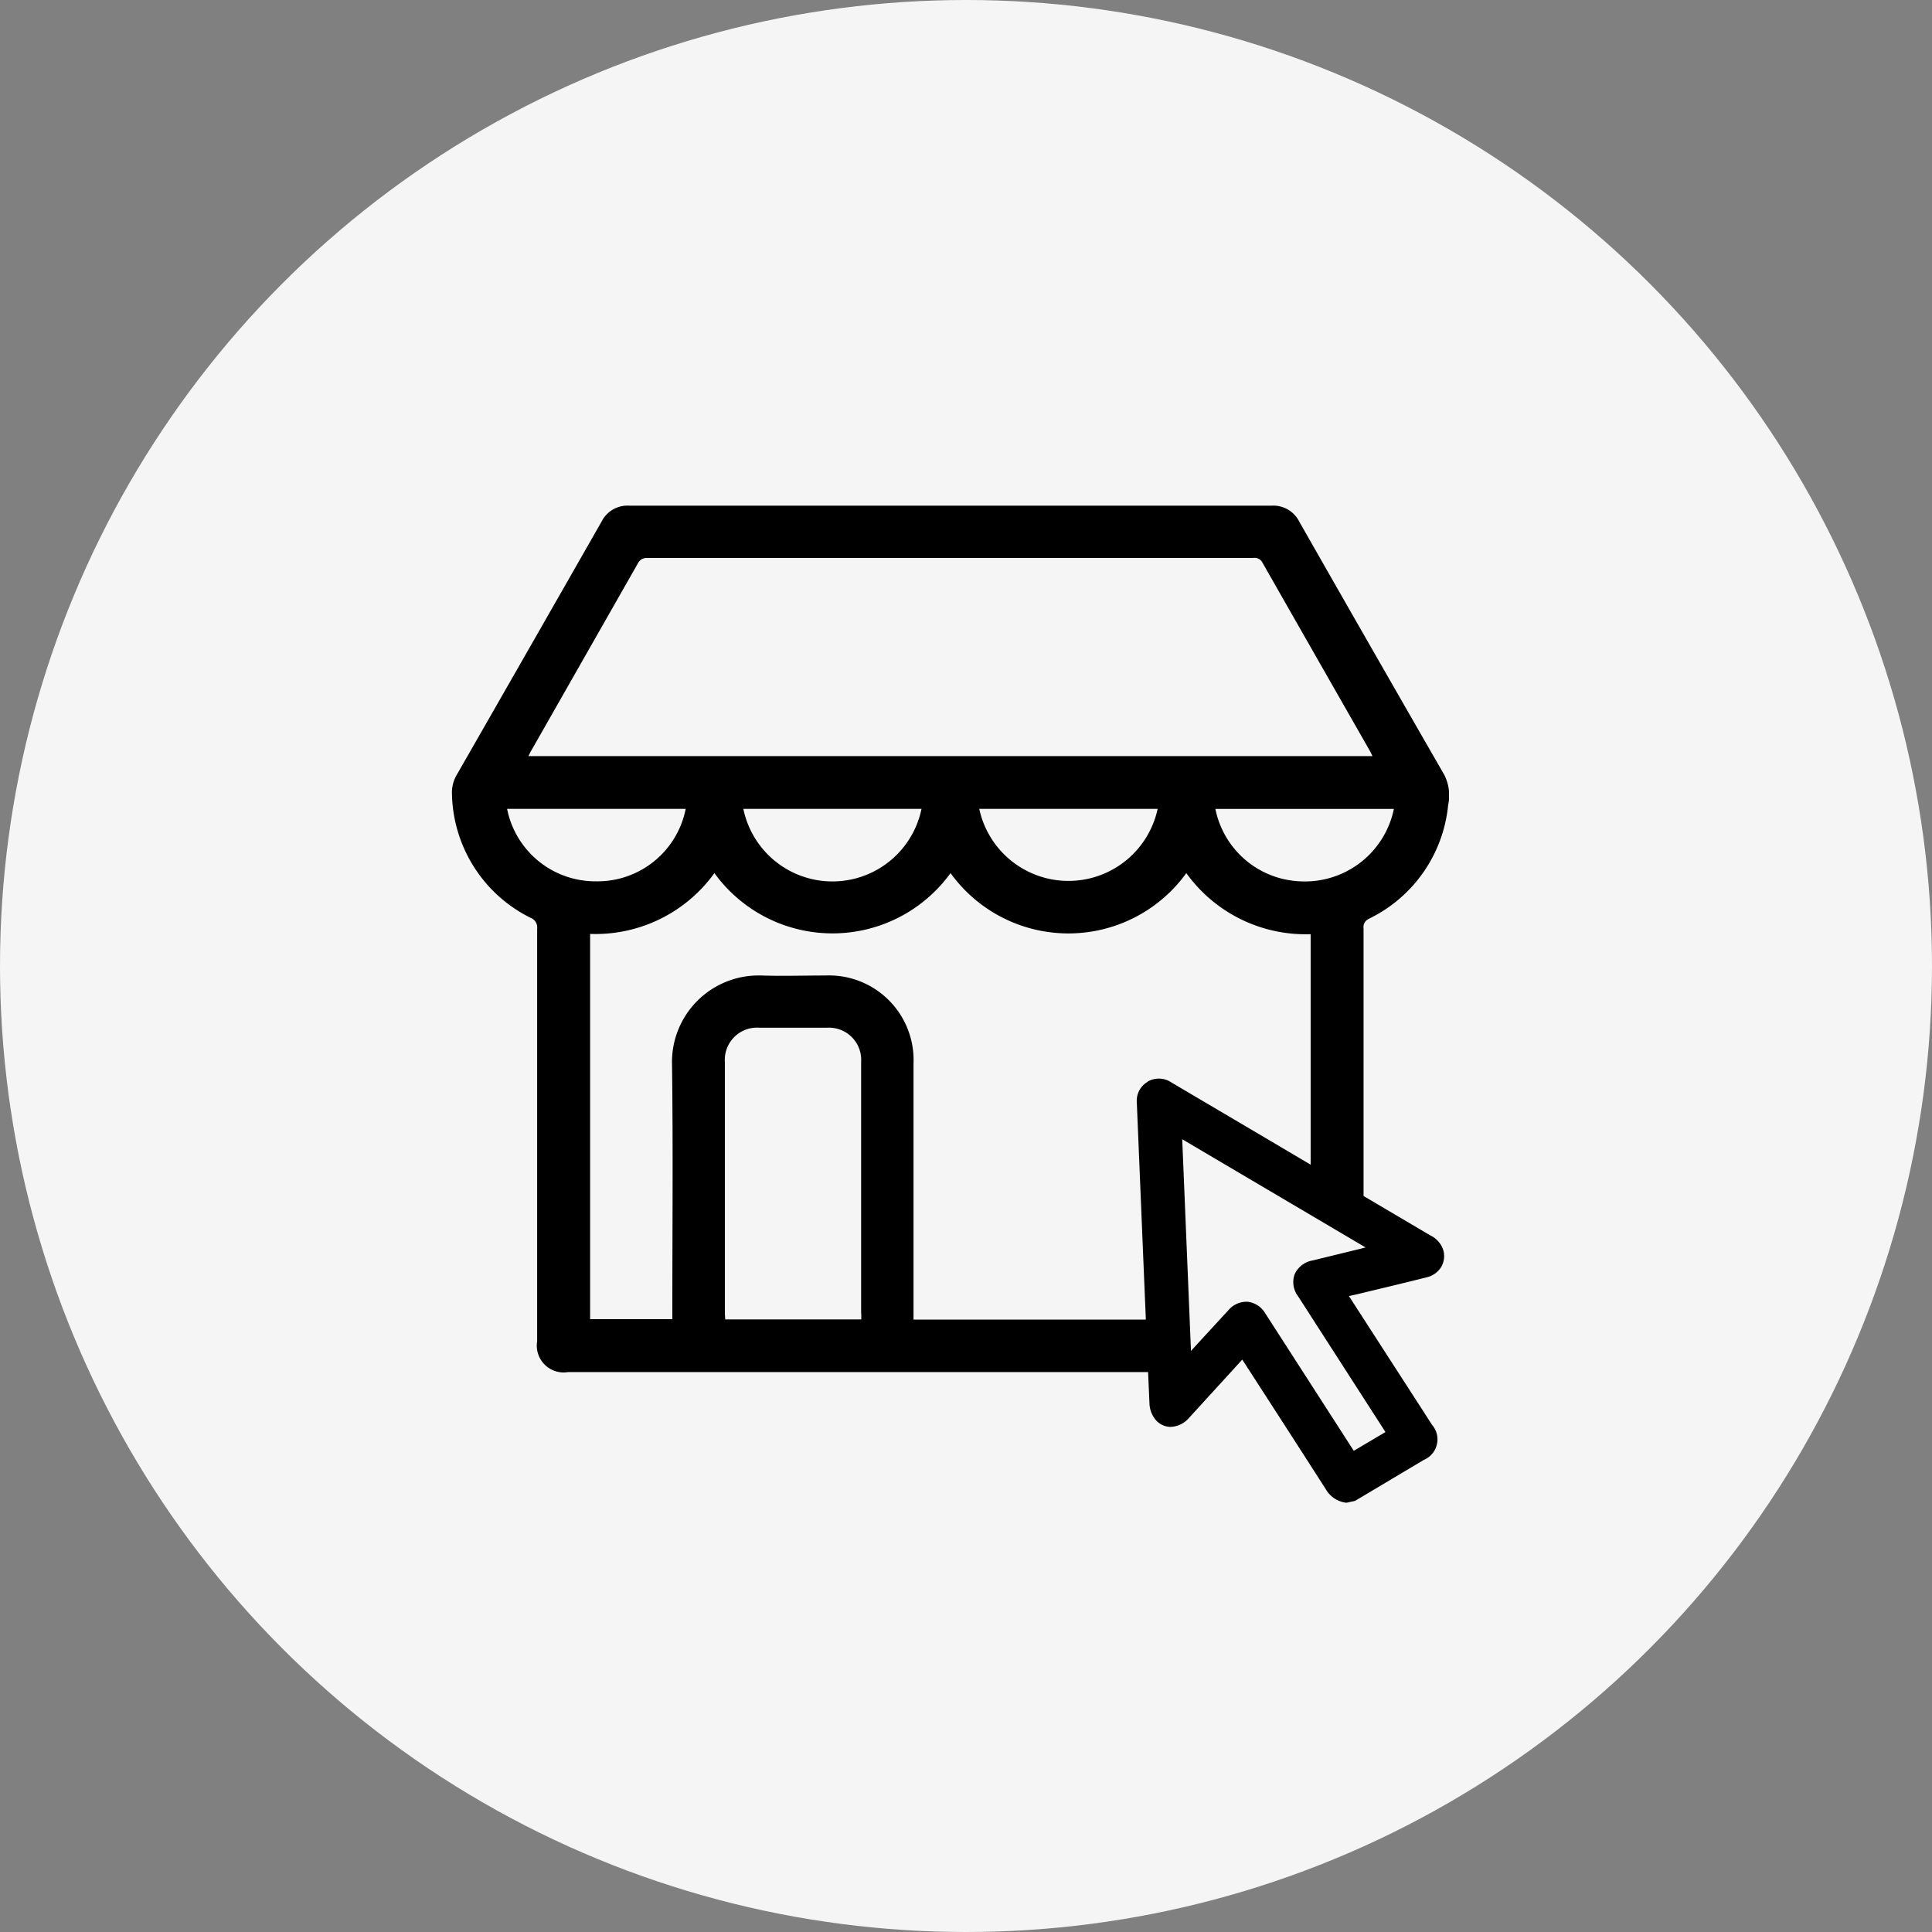 <svg id="Stockist_filter" data-name="Stockist filter" xmlns="http://www.w3.org/2000/svg" viewBox="0 0 36 36"><rect x="0" y="0" width="36" height="36" fill="#808080" stroke="none"/><defs><clipPath id="clip-path"><path id="Rectangle_383" data-name="Rectangle 383" transform="translate(-.422 -.422)" fill="none" d="M0 0h19v19H0z"/></clipPath></defs><g id="Group_17796" data-name="Group 17796" transform="translate(-1041 -541)"><circle id="Ellipse_111" data-name="Ellipse 111" cx="18" cy="18" r="18" transform="translate(1041 541)" fill="#f5f5f5"/><g id="Group_17999" data-name="Group 17999" transform="translate(1049.422 550.422)"><g id="Group_17816" data-name="Group 17816" clip-path="url(#clip-path)"><path id="Path_7994" data-name="Path 7994" d="M17.081 7.7a2.638 2.638 0 0 0 1.481-2.12.85.85 0 0 0-.072-.564Q17.133 2.659 15.789.3a.541.541 0 0 0-.514-.3H3.3a.54.54 0 0 0-.514.3Q1.442 2.655.093 5.009A.653.653 0 0 0 0 5.382a2.633 2.633 0 0 0 1.468 2.3.19.19 0 0 1 .119.2v7.688a.5.5 0 0 0 .574.575h10.81l.026.593a.507.507 0 0 0 .1.278.373.373 0 0 0 .283.15.47.47 0 0 0 .352-.166l.71-.777.284-.311.292.452c.415.642.844 1.307 1.264 1.963a.507.507 0 0 0 .372.251h.021l.152-.033.354-.211.928-.553a.414.414 0 0 0 .153-.653l-.193-.3-1.356-2.1c.074-.016.145-.031.217-.049.434-.105.837-.2 1.231-.3a.43.43 0 0 0 .273-.195.4.4 0 0 0 .036-.316.458.458 0 0 0-.24-.27l-1.244-.734V7.876a.165.165 0 0 1 .1-.177M15.8 7a1.681 1.681 0 0 1-1.575-1.349h3.326A1.692 1.692 0 0 1 15.8 7M1.476 4.567l1.985-3.486a.183.183 0 0 1 .185-.106h11.283a.164.164 0 0 1 .173.087q1 1.755 2 3.505c.017.03.03.061.05.1H1.425c.02-.04.033-.072.05-.1M13.149 5.65a1.7 1.7 0 0 1-3.324 0Zm-4.4 0a1.695 1.695 0 0 1-3.32 0Zm-7.723 0h3.329A1.675 1.675 0 0 1 2.677 7a1.676 1.676 0 0 1-1.65-1.35m6.6 9.408v.106H5.091c0-.041-.006-.083-.006-.124v-4.672a.6.6 0 0 1 .641-.64H6.99a.6.6 0 0 1 .634.635v4.7m5.337-4.326a.408.408 0 0 0-.2.387l.059 1.427.04.956v.006l.069 1.653H8.6V10.4a1.577 1.577 0 0 0-1.643-1.645c-.4 0-.8.013-1.193 0A1.614 1.614 0 0 0 4.1 10.411c.021 1.534.006 3.069.006 4.6v.148H2.574V7.98A2.73 2.73 0 0 0 4.89 6.847a2.716 2.716 0 0 0 4.4 0 2.708 2.708 0 0 0 4.393 0A2.737 2.737 0 0 0 16 7.985v4.295l-.8-.473-1.793-1.058a.418.418 0 0 0-.444-.017m3.953 3.118-.876.214a.453.453 0 0 0-.338.257.436.436 0 0 0 .065.413l1.627 2.528-.59.35-1.626-2.525-.009-.014-.018-.028a.44.44 0 0 0-.329-.211h-.029a.446.446 0 0 0-.325.157l-.552.6-.146.16-.163-3.945 3.416 2.016Z"/></g></g></g></svg>